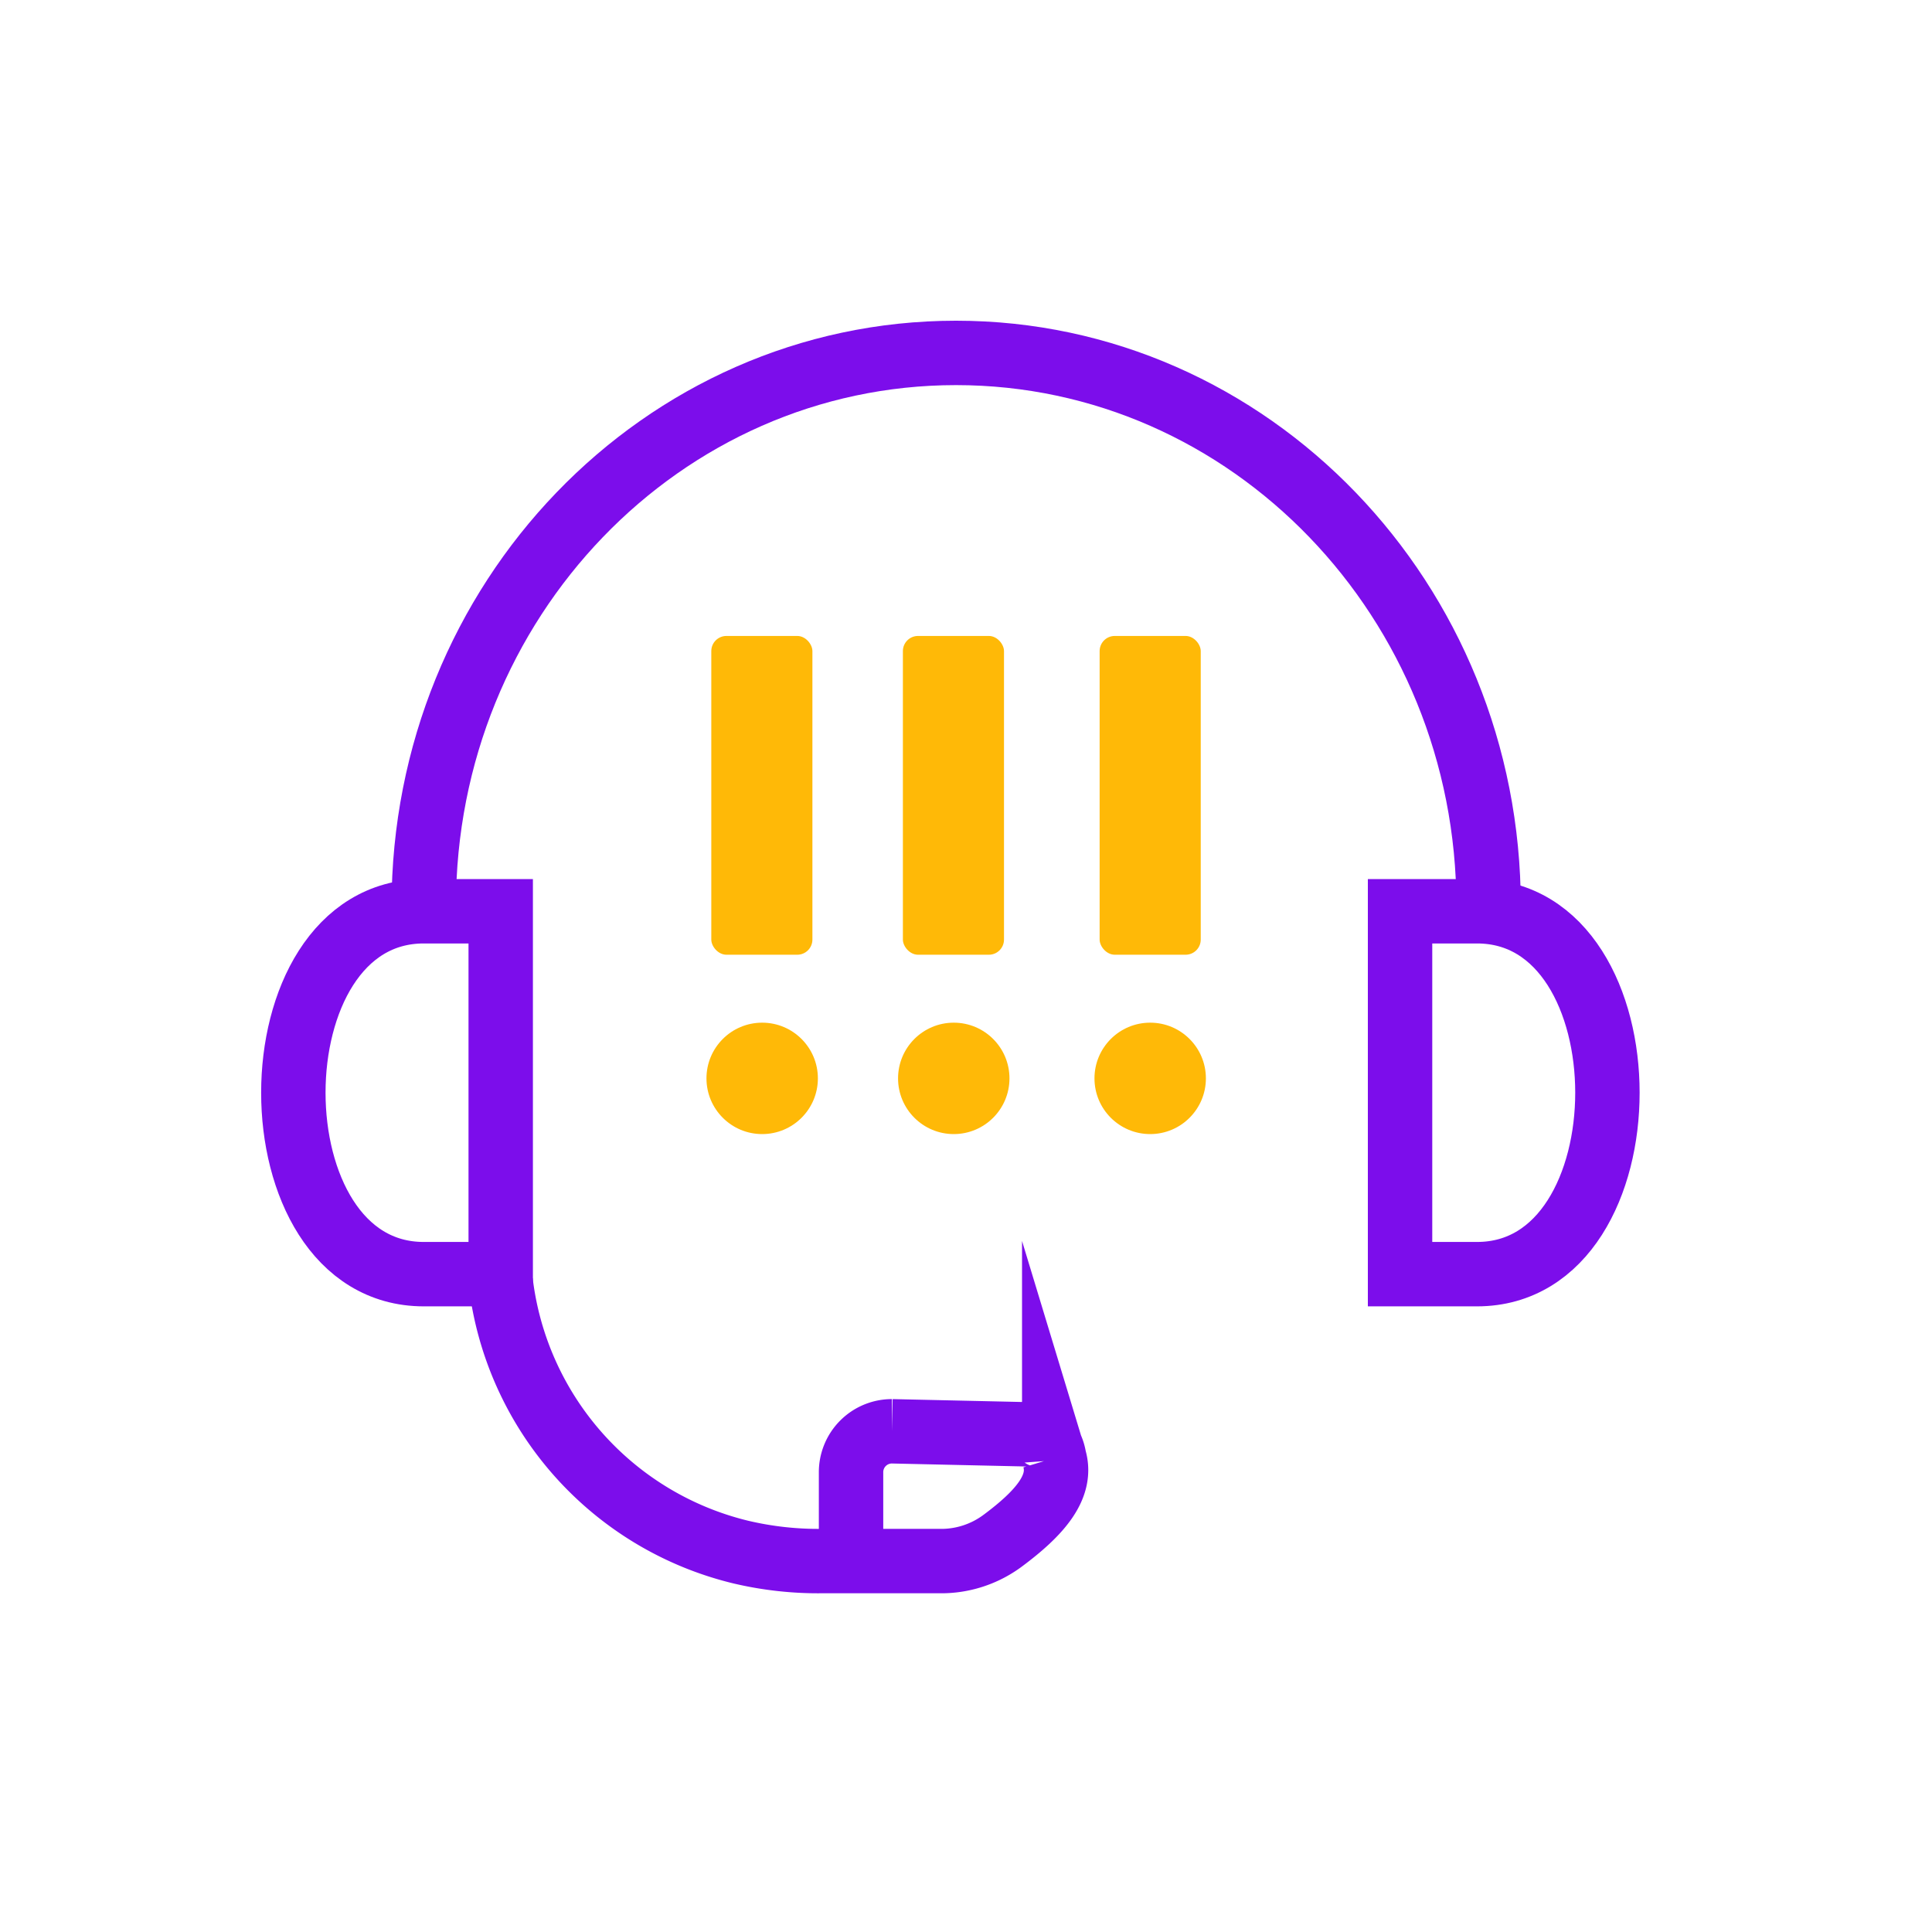 <svg id="a8e71205-74f0-409b-a157-fd114bb593ee" data-name="Layer 1" xmlns="http://www.w3.org/2000/svg" viewBox="0 0 60 60"><defs><style>.adc255af-6399-4633-8097-ce8174d1a916{fill:none;stroke:#7c0deb;stroke-miterlimit:10;stroke-width:2px;}.e4eb1f0b-909d-4734-aa05-cbd0bac1a349{fill:#ffb907;}</style></defs><path class="adc255af-6399-4633-8097-ce8174d1a916" d="M13.16,28.31v-.18c0-9.48,7.4-17.17,16.53-17.17s16.54,7.69,16.54,17.17v.2"/><path class="adc255af-6399-4633-8097-ce8174d1a916" d="M15.55,28.3V39.57H13.16c-5.4,0-5.4-11.27,0-11.27Z"/><path class="adc255af-6399-4633-8097-ce8174d1a916" d="M43.48,39.57V28.3h2.39c5.4,0,5.4,11.27,0,11.27Z"/><path class="adc255af-6399-4633-8097-ce8174d1a916" d="M15.55,39.81A9.84,9.84,0,0,0,23,48.2a10.47,10.47,0,0,0,2.56.28h3.59a3.2,3.2,0,0,0,2-.64c1.14-.85,1.86-1.67,1.59-2.56a1.24,1.24,0,0,0-.28-.62.33.33,0,0,0-.28-.11l-4.48-.1a1.27,1.27,0,0,0-1.27,1.29l0,2.74"/><circle class="e4eb1f0b-909d-4734-aa05-cbd0bac1a349" cx="23.67" cy="33.49" r="1.73"/><circle class="e4eb1f0b-909d-4734-aa05-cbd0bac1a349" cx="29.62" cy="33.49" r="1.73"/><circle class="e4eb1f0b-909d-4734-aa05-cbd0bac1a349" cx="35.72" cy="33.49" r="1.73"/><rect class="e4eb1f0b-909d-4734-aa05-cbd0bac1a349" x="22.09" y="19.75" width="3.14" height="9.9" rx="0.47"/><rect class="e4eb1f0b-909d-4734-aa05-cbd0bac1a349" x="28.04" y="19.75" width="3.14" height="9.9" rx="0.47"/><rect class="e4eb1f0b-909d-4734-aa05-cbd0bac1a349" x="34.15" y="19.75" width="3.14" height="9.9" rx="0.47"/></svg>